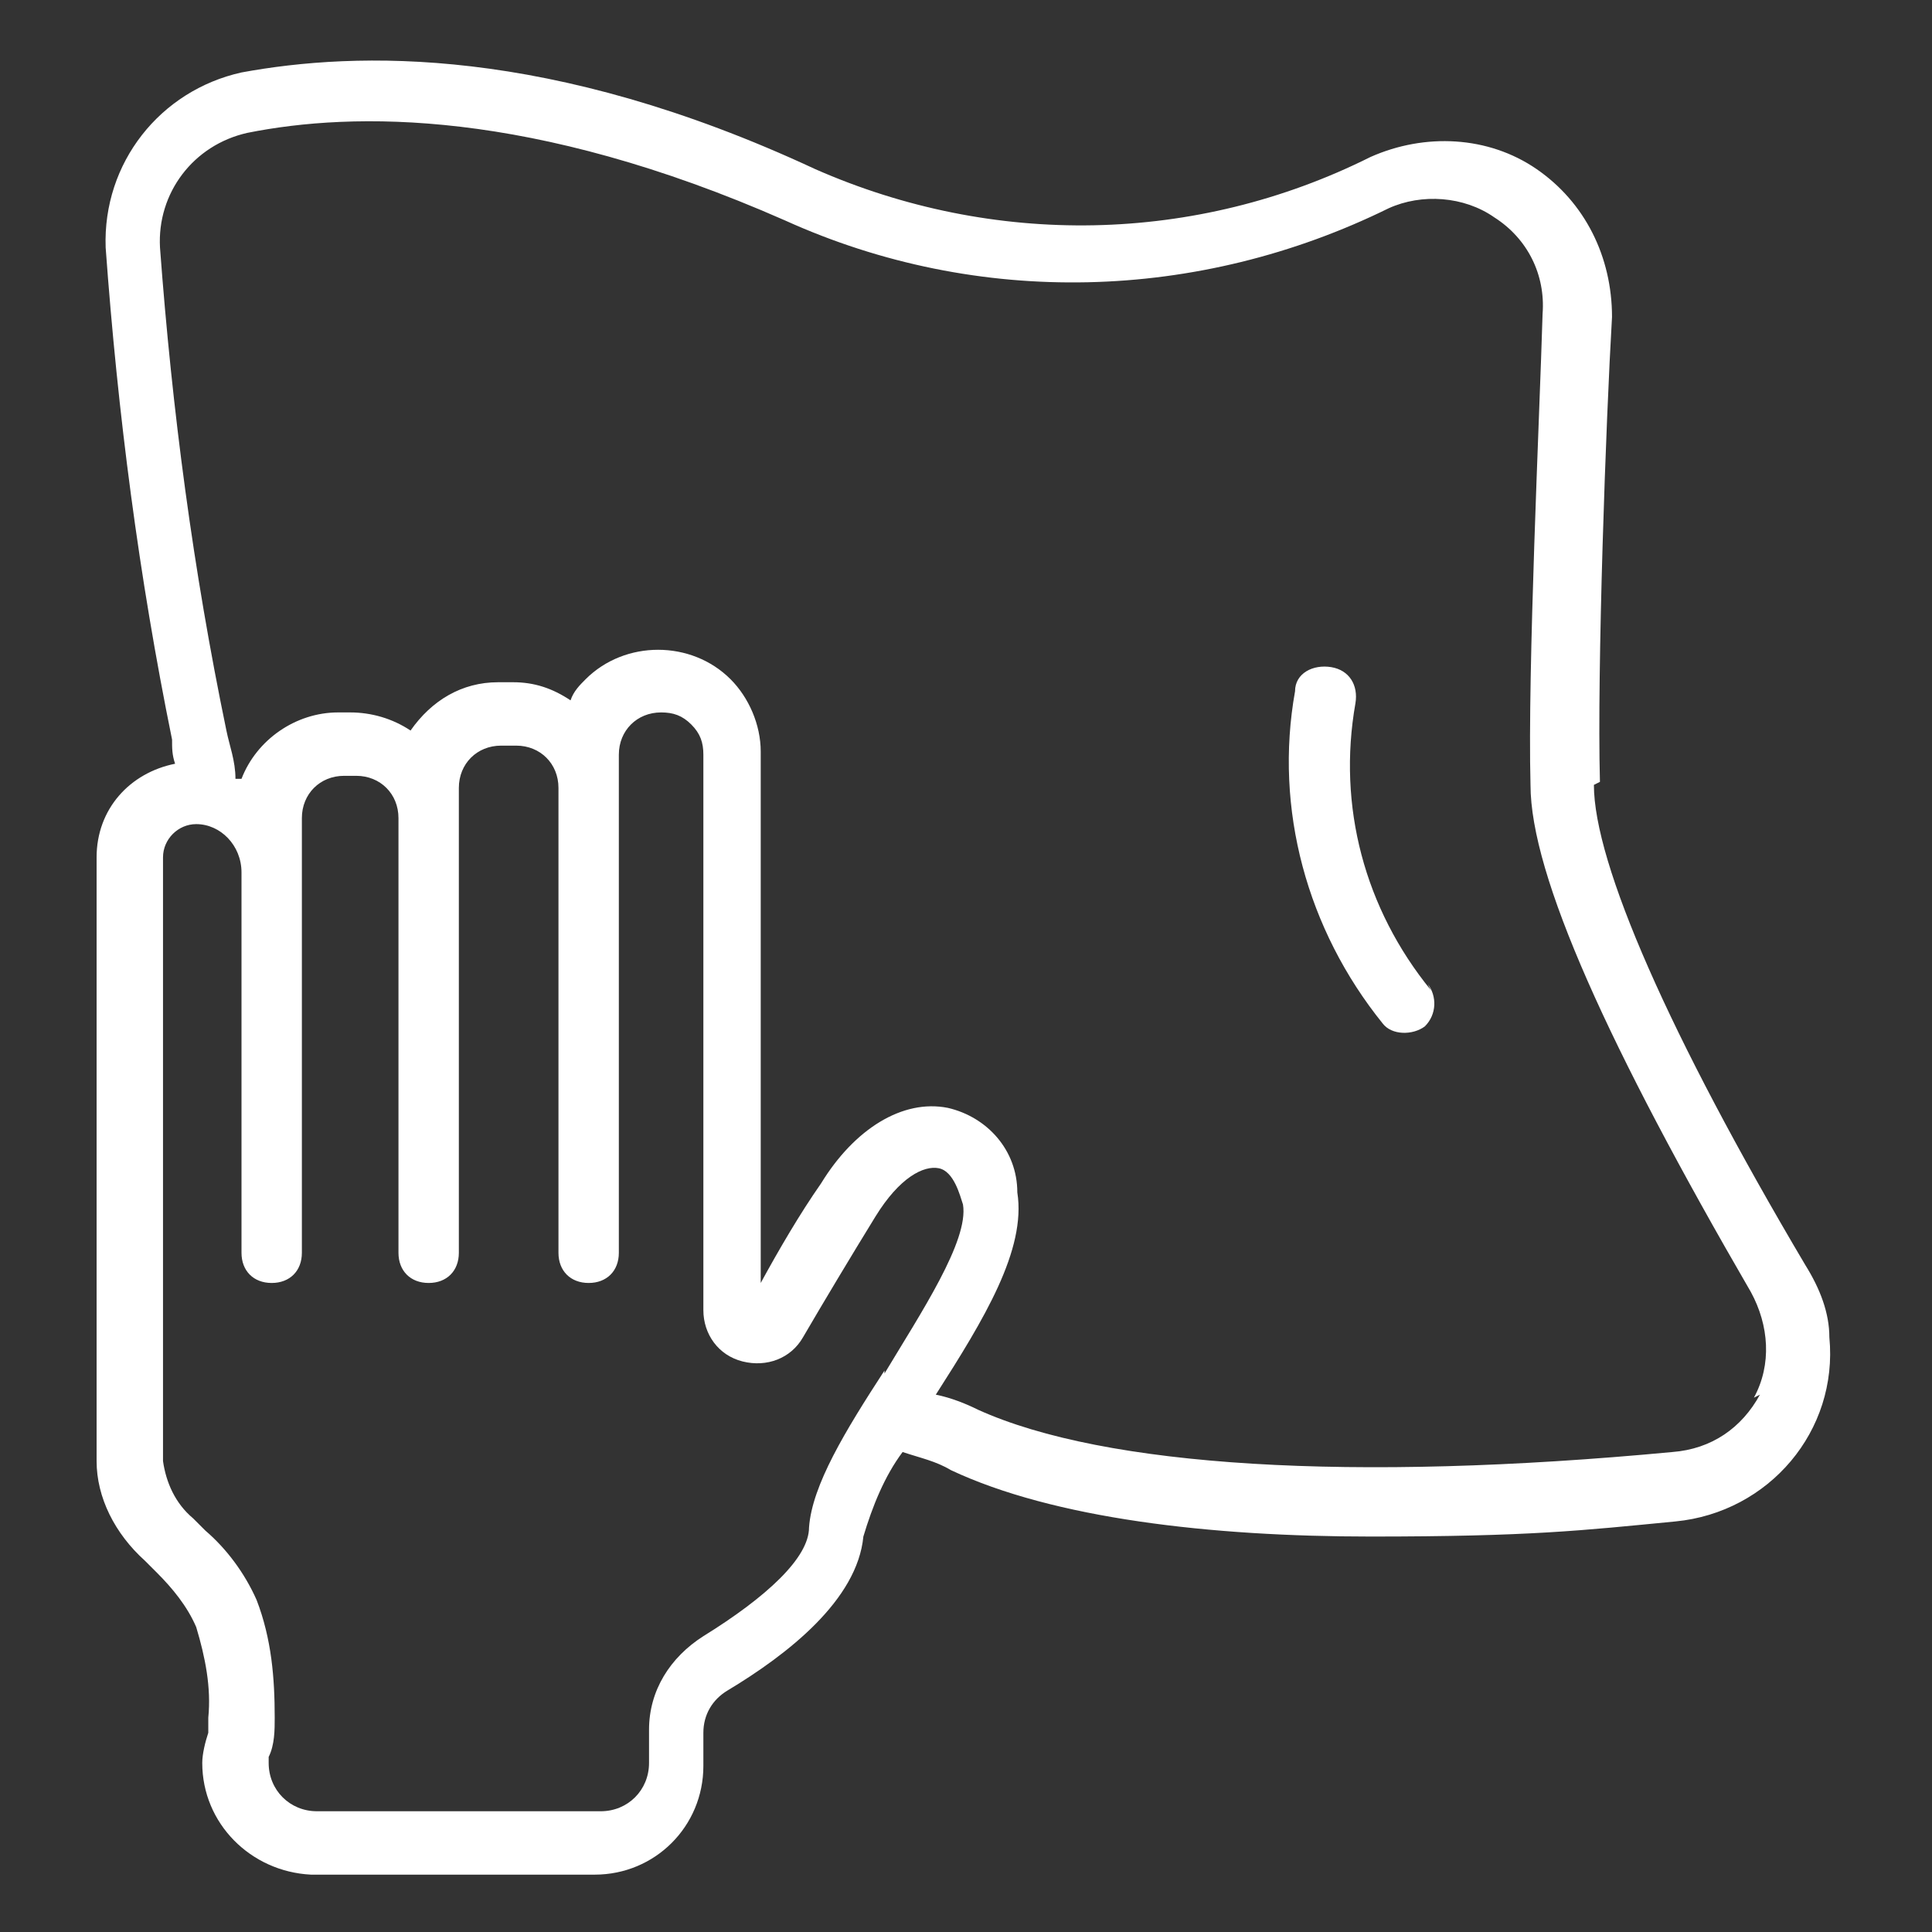 <?xml version="1.0" encoding="UTF-8"?>
<svg xmlns="http://www.w3.org/2000/svg" version="1.1" viewBox="0 0 64 64">
  <rect x="0" y="0" width="64" height="64" fill="#333333" stroke="none"/>
  <defs>
    <style>
      .cls-1 {
        fill: #fff;
      }
    </style>
  </defs>
  <!-- Generator: Adobe Illustrator 28.7.0, SVG Export Plug-In . SVG Version: 1.2.0 Build 136)  -->
  <g>
    <g id="Outline_Expand">
      <path class="cls-1" d="M53,25.9c-.1-3.7.2-12,.4-15.4,0-2-.9-3.8-2.5-4.9-1.6-1.1-3.7-1.2-5.5-.4-5.8,2.9-12.5,3-18.4.4C18.2,1.5,11.8,1.7,8,2.4c-2.7.6-4.6,3-4.5,5.8.4,5.5,1.1,10.9,2.2,16.3,0,.3,0,.5.1.8-1.5.3-2.6,1.5-2.6,3.1v20c0,1.2.6,2.4,1.6,3.3l.4.4c.5.5,1,1.1,1.3,1.8.3,1,.5,2,.4,3v.5c-.1.3-.2.7-.2,1,0,2,1.6,3.6,3.6,3.7,0,0,0,0,0,0h9.4c2,0,3.6-1.6,3.6-3.6v-1.1c0-.6.3-1.1.8-1.4,2-1.2,4.3-3,4.5-5.1.3-1,.7-2,1.3-2.8.6.2,1.1.3,1.6.6,3.4,1.6,8.6,2.2,13.9,2.2s7-.2,10.1-.5c3.1-.3,5.4-3,5.1-6.1,0-.8-.3-1.6-.8-2.4-4.5-7.6-7-13.3-7-15.9ZM29.3,45.4c-1.3,2-2.4,3.8-2.5,5.2,0,1-1.4,2.3-3.5,3.6-1.1.7-1.8,1.8-1.8,3.1v1.1c0,.9-.7,1.6-1.6,1.6,0,0,0,0,0,0h-9.4c-.9,0-1.6-.7-1.6-1.6v-.2c.2-.4.2-.9.2-1.3,0-1.3-.1-2.6-.6-3.9-.4-.9-1-1.7-1.7-2.3l-.4-.4c-.6-.5-.9-1.2-1-1.9v-20c0-.6.5-1.1,1.1-1.1.8,0,1.5.7,1.5,1.6v12.6c0,.6.4,1,1,1h0c.6,0,1-.4,1-1v-3.9h0v-10.5c0-.8.6-1.4,1.4-1.4h.4c.8,0,1.4.6,1.4,1.4v14.4c0,.6.4,1,1,1s1-.4,1-1v-15.4c0-.8.6-1.4,1.4-1.4h.5c.8,0,1.4.6,1.4,1.4v15.4c0,.6.4,1,1,1s1-.4,1-1v-16.5c0-.8.6-1.4,1.4-1.4,0,0,0,0,0,0,.4,0,.7.1,1,.4.3.3.4.6.4,1v18.4c0,.8.5,1.5,1.3,1.7.8.2,1.6-.1,2-.8.7-1.2,1.6-2.7,2.4-4s1.6-1.7,2.1-1.6.7.9.8,1.2c.2,1.2-1.4,3.6-2.6,5.6ZM58.3,46.2c-.6,1.1-1.6,1.8-2.9,1.9-10.6,1-18.8.5-23-1.4-.4-.2-.9-.4-1.4-.5,1.6-2.5,3-4.8,2.7-6.7,0-1.4-1-2.5-2.3-2.8-1.5-.3-3.1.7-4.2,2.5-.7,1-1.4,2.2-2,3.3v-17.6c0-.9-.4-1.8-1-2.4-1.3-1.3-3.5-1.3-4.8,0-.2.2-.4.4-.5.7-.6-.4-1.2-.6-1.9-.6h-.5c-1.2,0-2.2.6-2.9,1.6-.6-.4-1.3-.6-2-.6h-.4c-1.4,0-2.7.9-3.2,2.2h-.2c0-.6-.2-1.1-.3-1.6-1.1-5.3-1.8-10.6-2.2-16-.1-1.8,1.1-3.4,2.9-3.8,3.5-.7,9.4-.8,17.8,2.9,6.4,2.9,13.7,2.7,20-.4,1.1-.5,2.5-.4,3.5.3,1.1.7,1.7,1.9,1.6,3.2-.1,3.4-.5,11.8-.4,15.6,0,3,2.6,8.7,7.3,16.8.6,1.1.7,2.4.1,3.5ZM47.3,32.6c.3.4.3,1-.1,1.4-.4.3-1.1.3-1.4-.1,0,0,0,0,0,0-2.5-3.1-3.6-7.1-2.9-11,0-.6.6-.9,1.2-.8s.9.6.8,1.2c-.6,3.4.3,6.8,2.5,9.5Z"/>
    </g>
  </g>
</svg>